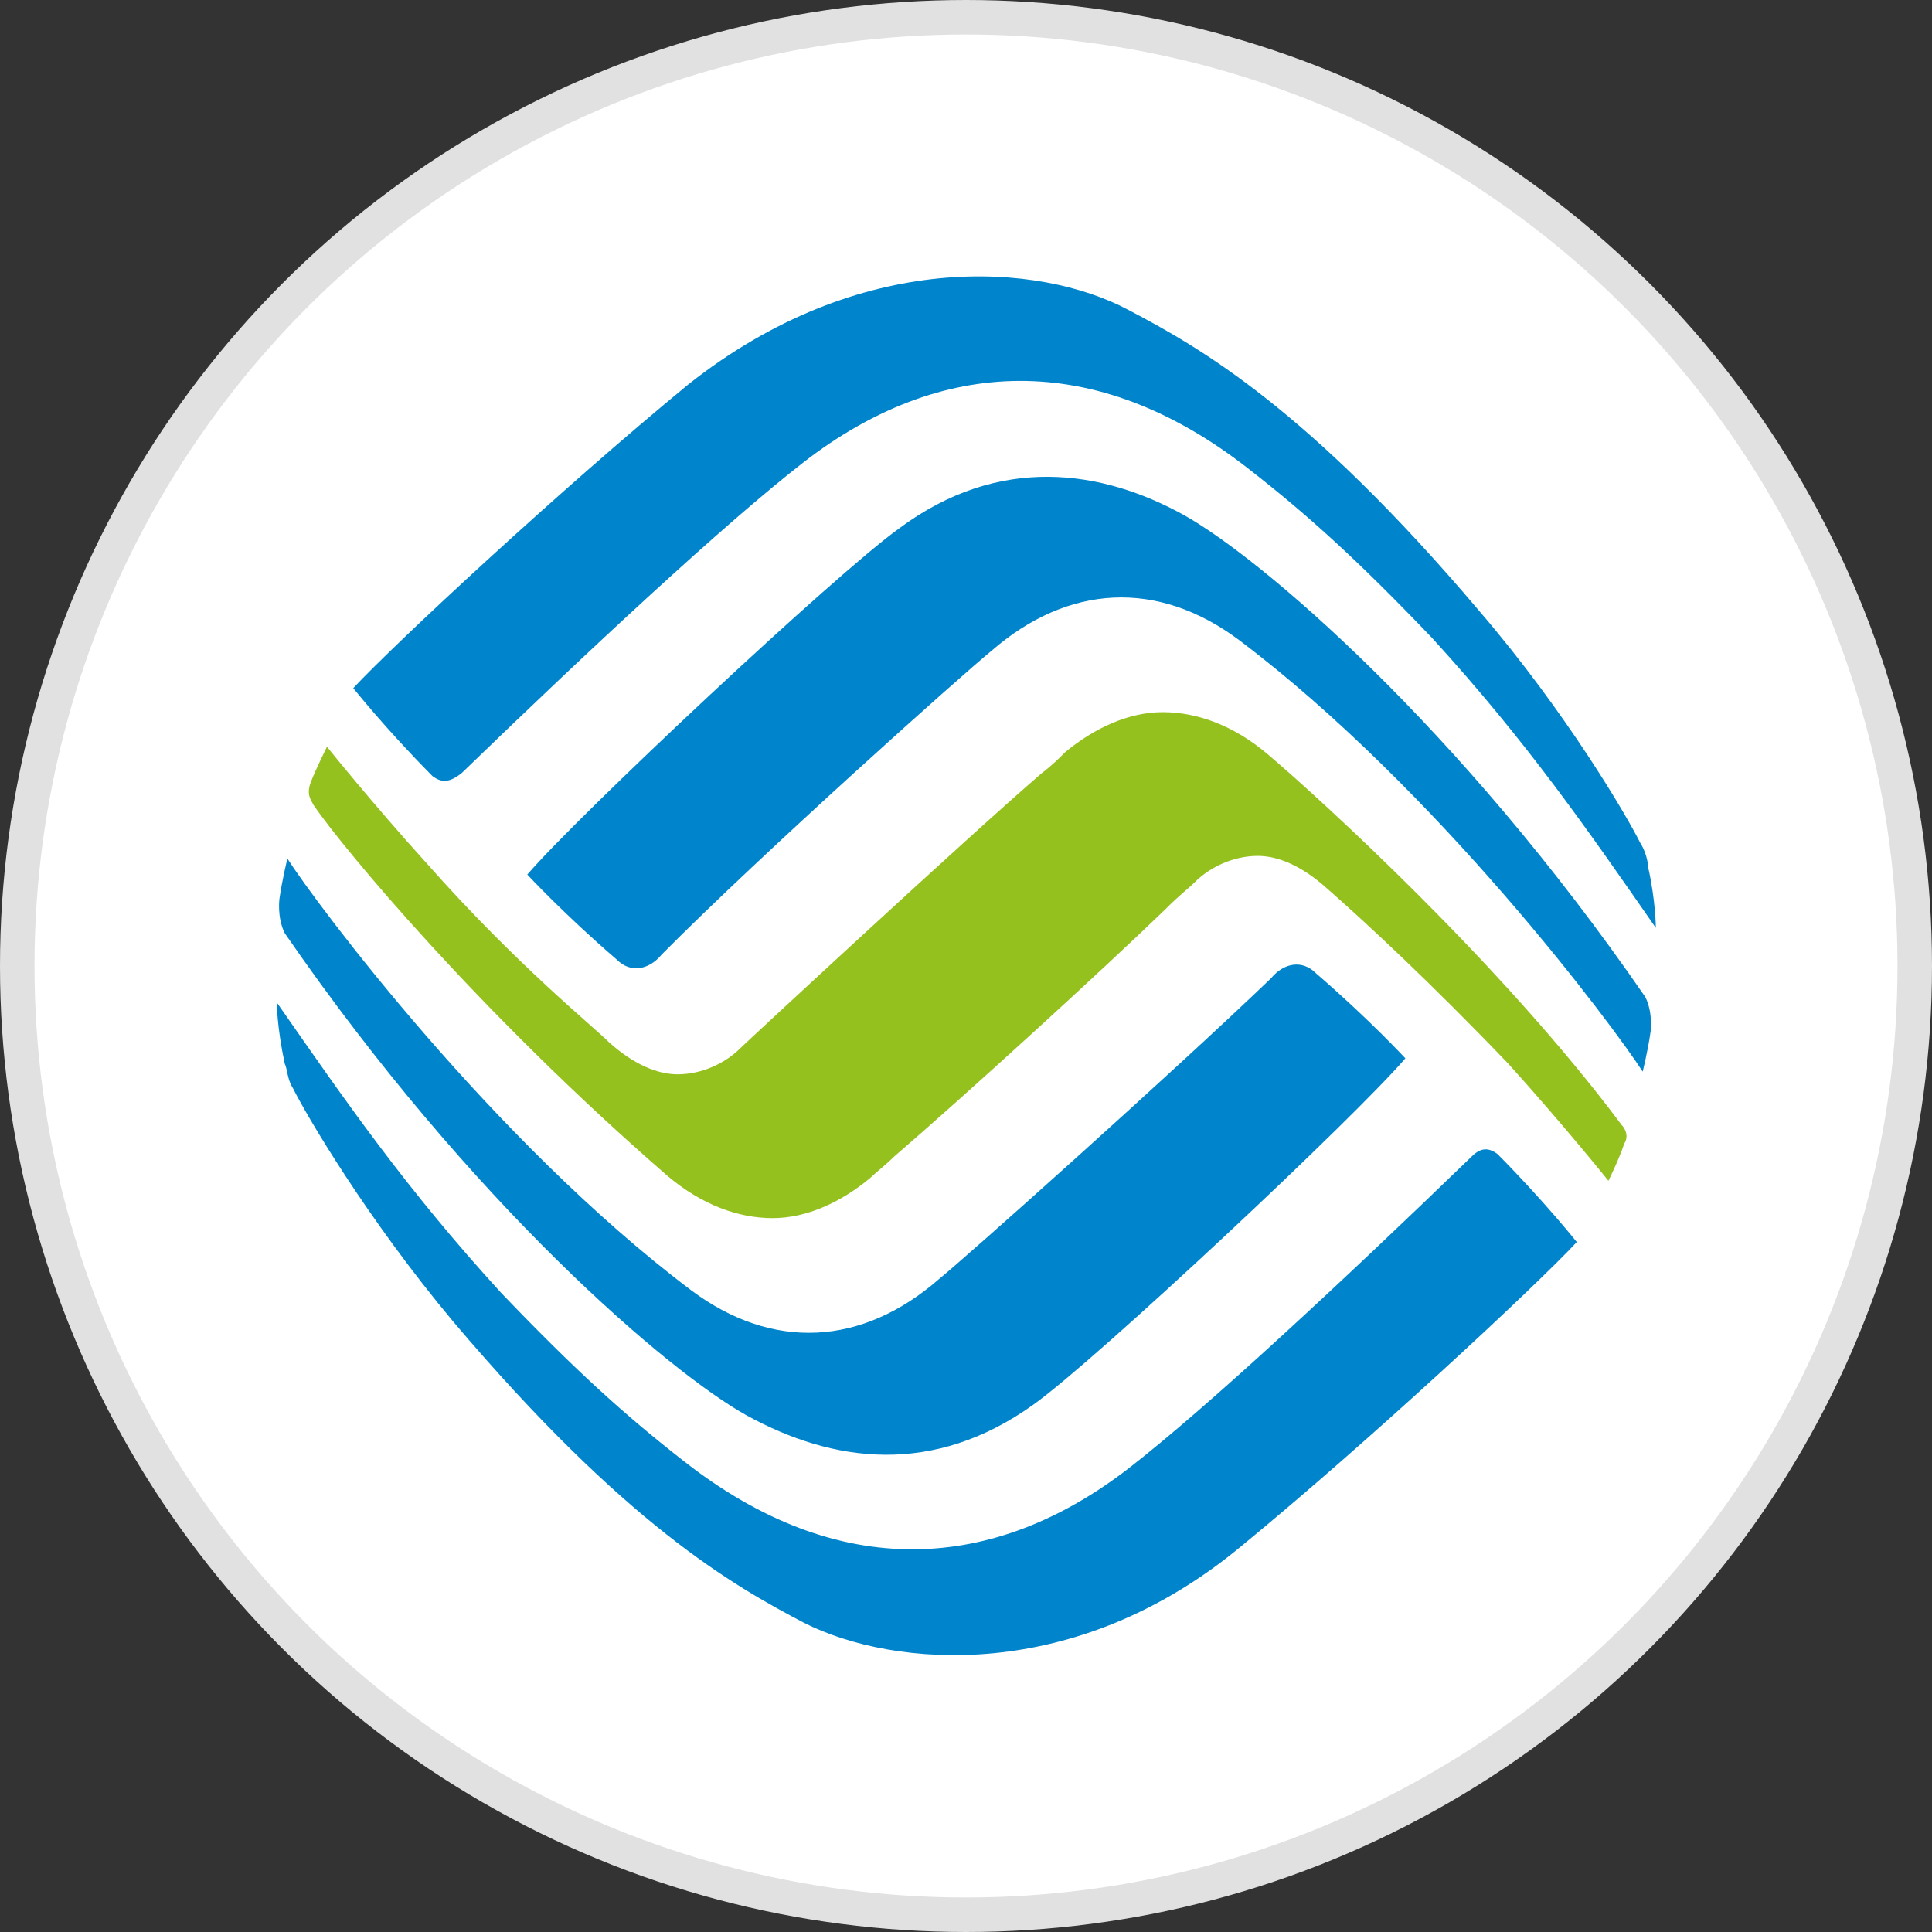 <svg width="56" height="56" viewBox="0 0 56 56" fill="none" xmlns="http://www.w3.org/2000/svg">
<rect x="0" y="0" width="56" height="56" fill="#333333" stroke="none"/>
<g id="China Mobile Ltd" clip-path="url(#clip0_1375_91)">
<circle id="bg" cx="28" cy="28" r="27.5" fill="white" stroke="#E1E1E1"/>
<g id="0941.HK 1" clip-path="url(#clip1_1375_91)">
<g id="Layer">
<g id="Layer_2">
<g id="Layer_3">
<path id="Layer_4" d="M47.08 33.147C46.926 33.61 46.621 34.226 46.621 34.226C46.621 34.226 45.322 32.606 43.717 30.83C41.5 28.515 39.591 26.739 38.444 25.735C37.755 25.118 37.067 24.809 36.456 24.809C35.768 24.809 35.08 25.118 34.621 25.581C34.469 25.735 34.163 25.966 33.781 26.354C31.946 28.127 27.972 31.756 25.908 33.532C25.678 33.763 25.374 33.995 25.219 34.148C24.379 34.845 23.387 35.308 22.392 35.308C21.4 35.308 20.33 34.921 19.335 34.073C13.91 29.363 9.936 24.577 9.093 23.342C9.018 23.189 8.864 23.035 9.018 22.648C9.17 22.263 9.477 21.644 9.477 21.644C9.477 21.644 10.776 23.267 12.382 25.04C14.98 27.974 17.196 29.75 17.655 30.213C18.343 30.83 19.029 31.139 19.642 31.139C20.33 31.139 21.018 30.83 21.475 30.367C21.629 30.213 28.124 24.192 30.189 22.416C30.495 22.185 30.725 21.953 30.877 21.8C31.717 21.105 32.712 20.642 33.704 20.642C34.699 20.642 35.768 21.027 36.761 21.875C38.214 23.11 43.487 27.896 47.003 32.606C47.08 32.681 47.232 32.916 47.08 33.147Z" fill="#95C11F"/>
<path id="Layer_5" d="M34.315 14.928C36.531 16.164 42.263 21.027 47.691 28.9C47.92 29.363 47.843 29.904 47.843 29.904C47.768 30.445 47.614 31.061 47.614 31.061C46.773 29.75 41.652 22.879 35.92 18.556C33.552 16.783 30.954 16.936 28.737 18.866C27.972 19.482 22.088 24.733 19.183 27.664C18.802 28.127 18.266 28.205 17.884 27.82C16.356 26.507 15.284 25.35 15.284 25.35C16.737 23.651 24.227 16.627 26.062 15.316C28.967 13.155 31.946 13.618 34.315 14.928ZM32.712 8.986C34.773 10.068 37.907 11.841 42.877 17.709C45.397 20.642 47.155 23.651 47.539 24.424C47.691 24.655 47.768 24.965 47.768 25.118C47.995 26.122 47.995 26.895 47.995 26.895C46.008 24.036 44.25 21.49 41.5 18.481C39.361 16.242 37.907 14.928 36.227 13.618C31.717 10.068 27.209 10.374 23.309 13.386C21.018 15.16 17.041 18.866 13.374 22.416C13.067 22.648 12.838 22.726 12.534 22.494C11.158 21.105 10.24 19.945 10.24 19.945C11.464 18.634 16.279 14.159 19.946 11.147C24.915 7.209 30.111 7.597 32.712 8.986ZM21.629 41.019C19.413 39.784 13.681 34.921 8.253 27.048C8.023 26.585 8.101 26.044 8.101 26.044C8.178 25.503 8.33 24.887 8.33 24.887C9.17 26.198 14.291 33.069 20.023 37.391C22.392 39.168 24.992 39.012 27.209 37.082C27.972 36.465 33.856 31.217 36.838 28.359C37.219 27.896 37.755 27.82 38.137 28.205C39.665 29.519 40.735 30.676 40.735 30.676C39.284 32.374 31.794 39.399 29.959 40.71C27.054 42.793 24.15 42.408 21.629 41.019ZM23.309 47.04C21.245 45.958 18.114 44.184 13.145 38.317C10.624 35.308 8.864 32.296 8.482 31.524C8.33 31.293 8.33 30.986 8.253 30.829C8.023 29.75 8.023 29.056 8.023 29.056C10.011 31.912 11.768 34.458 14.521 37.469C16.66 39.706 18.114 41.019 19.794 42.33C24.304 45.883 28.812 45.573 32.712 42.562C35.003 40.788 38.977 37.082 42.647 33.532C42.877 33.3 43.106 33.222 43.41 33.454C44.786 34.845 45.704 36.002 45.704 36.002C44.48 37.313 39.665 41.792 35.998 44.801C31.183 48.814 25.907 48.351 23.309 47.04Z" fill="#0085CC"/>
</g>
</g>
</g>
</g>
</g>
<defs>
<clipPath id="clip0_1375_91">
<rect width="56" height="56" fill="white"/>
</clipPath>
<clipPath id="clip1_1375_91">
<rect width="40" height="40" fill="white" transform="translate(8 8)"/>
</clipPath>
</defs>
</svg>
